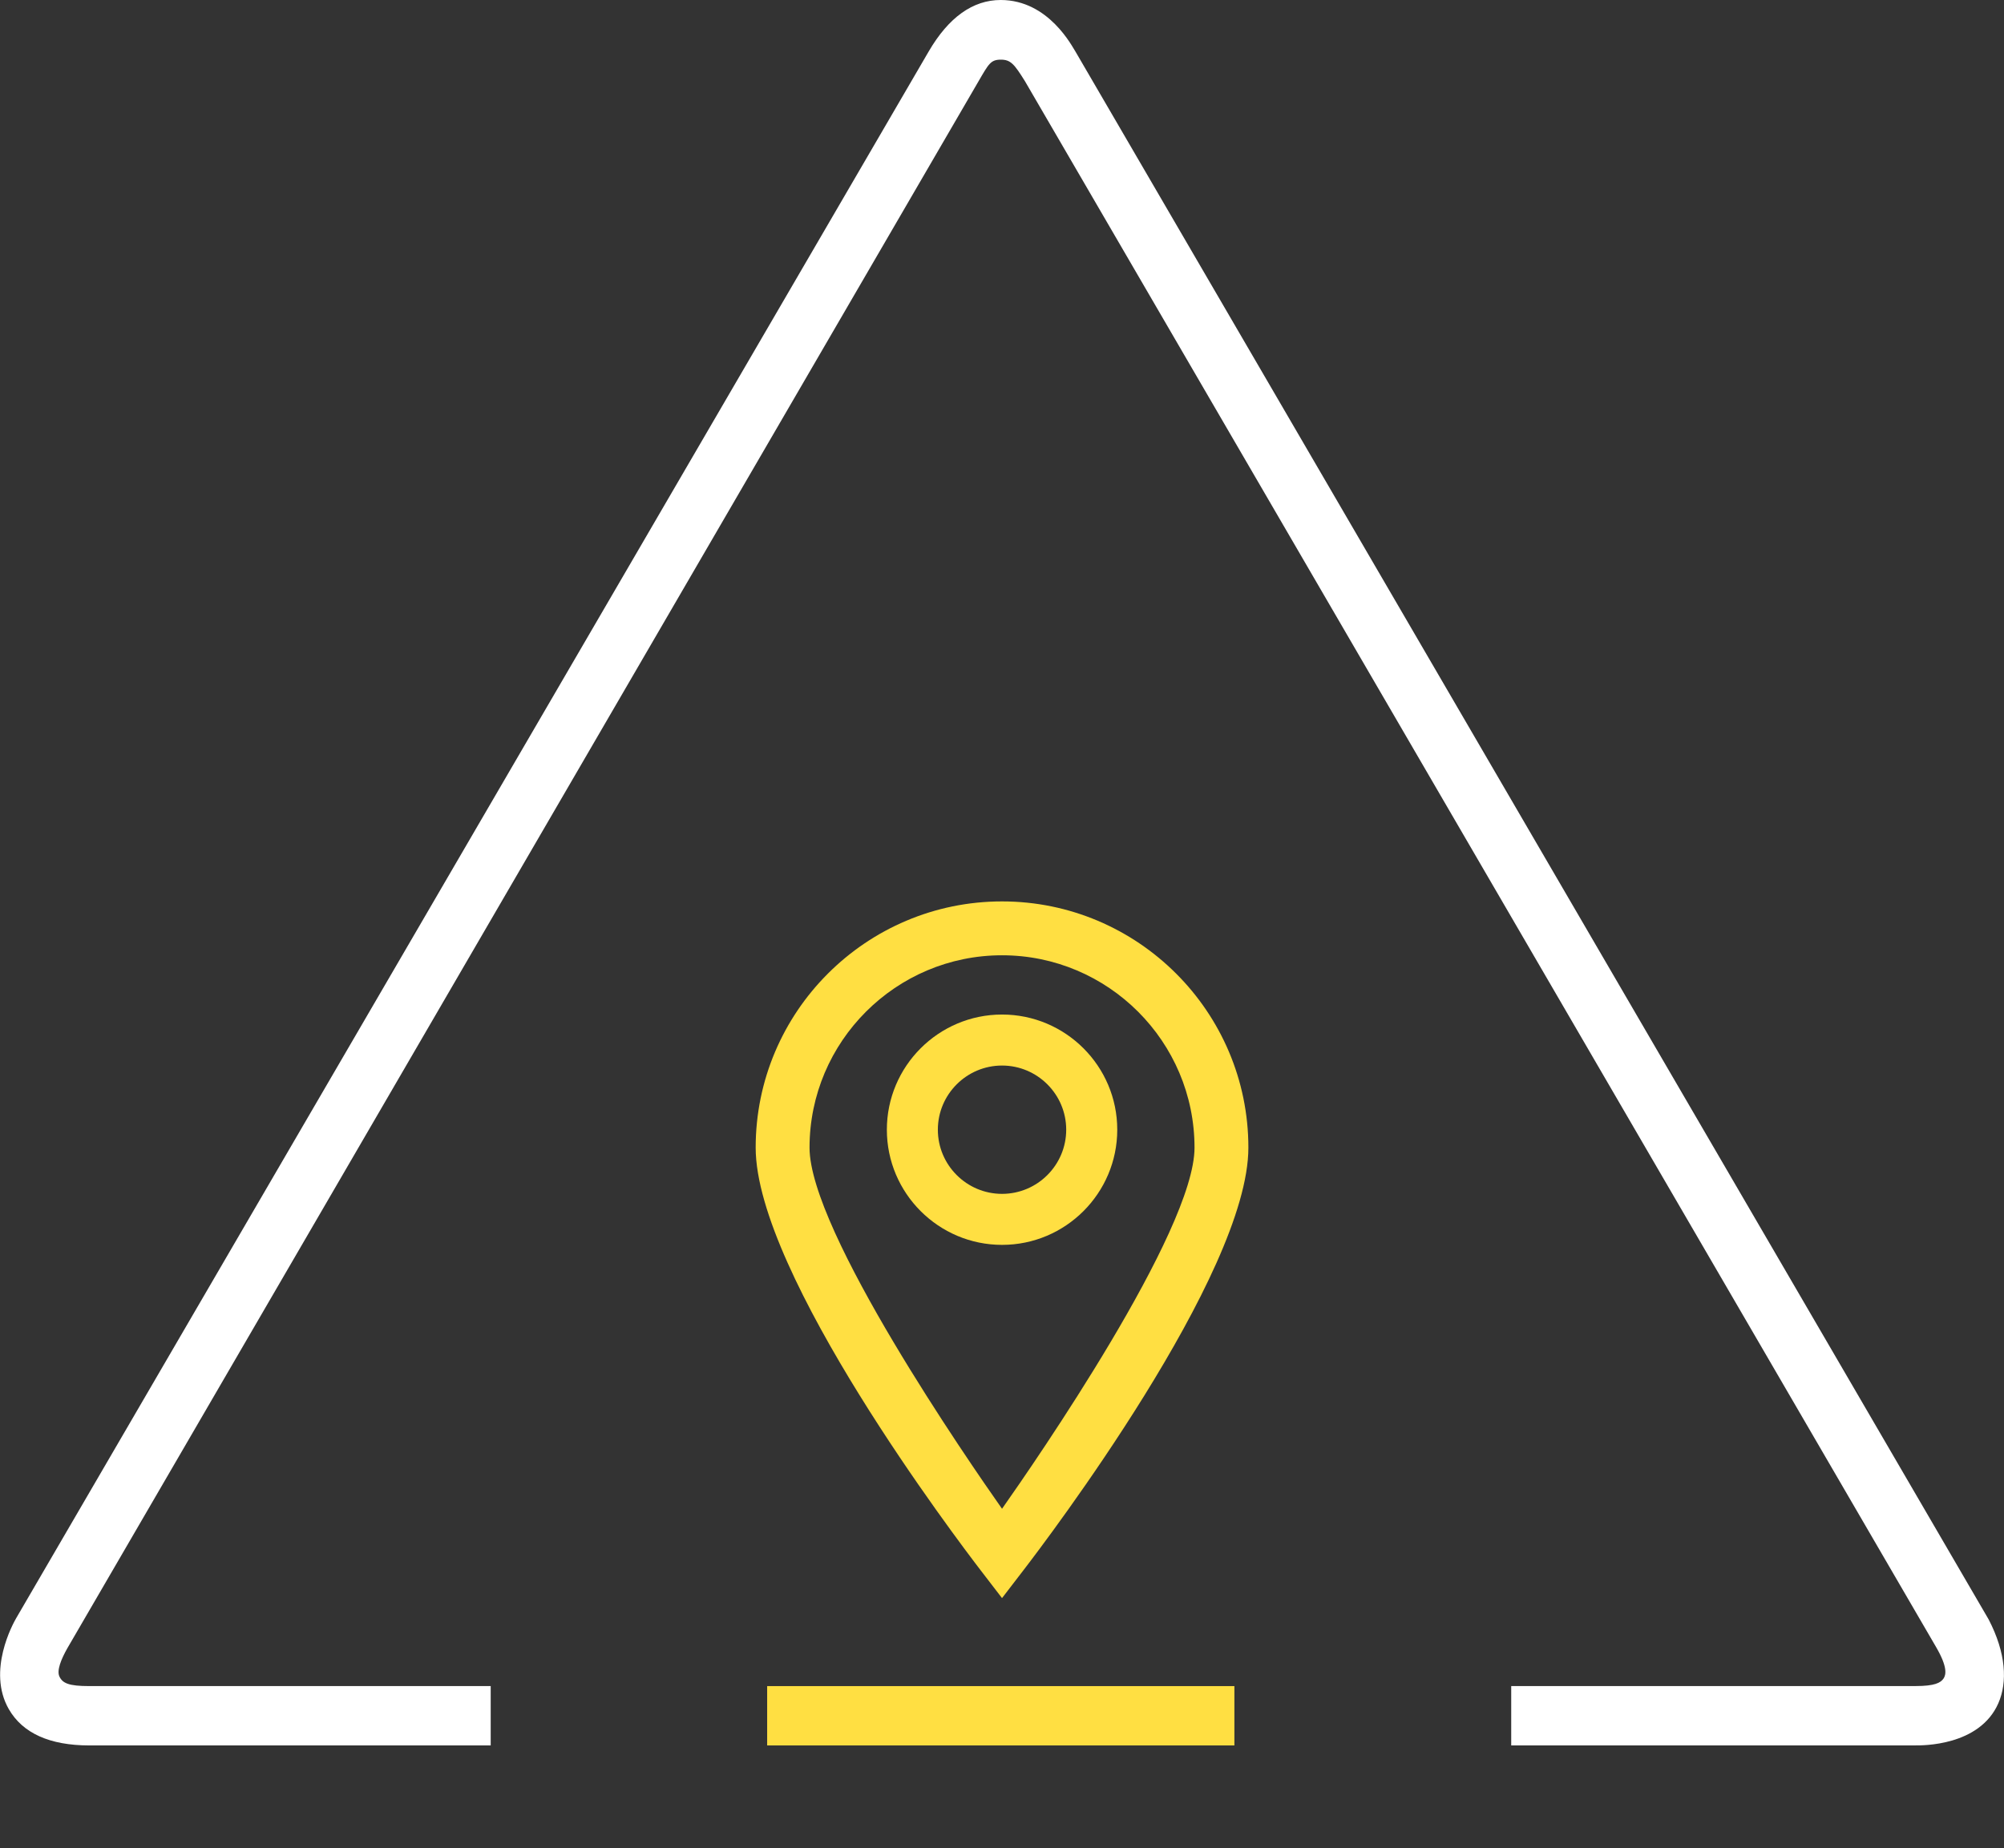 <svg enable-background="new 0 0 69.95 64.531" viewBox="0 0 69.95 64.531" xmlns="http://www.w3.org/2000/svg"><rect x="0" y="0" width="69.95" height="64.531" fill="#333333" stroke="none"/><path d="m69.388 56.497-31.851-54.7c-.102-.146-.922-1.797-2.606-1.797-.974 0-1.82.605-2.515 1.797l-31.851 54.7c-.107.184-1.026 1.839-.258 3.176.483.841 1.43 1.268 2.813 1.268h14.008v-2.072h-14.008c-.725 0-.934-.101-1.045-.332-.102-.212.059-.608.28-.997l31.801-54.703c.354-.607.424-.754.777-.754.343 0 .469.151.846.757l31.806 54.676c.396.682.343.951.26 1.081-.102.16-.321.271-.98.271h-14.116v2.072h14.115c.214 0 2.228.033 2.888-1.471.325-.741.269-1.755-.336-2.923" fill="#fff"/><g fill="#ffdf42"><path d="m26.778 58.869h16.309v2.072h-16.309z"/><path d="m38.998 39.443c0-2.218-1.804-4.021-4.021-4.021s-4.021 1.804-4.021 4.021 1.804 4.021 4.021 4.021 4.021-1.803 4.021-4.021zm-6.262 0c0-1.235 1.005-2.24 2.24-2.24s2.24 1.005 2.24 2.24-1.005 2.24-2.24 2.24-2.24-1.005-2.24-2.24z"/><path d="m34.976 55.797.745-.97c.804-1.044 7.854-10.333 7.854-14.758 0-4.741-3.857-8.597-8.599-8.597s-8.599 3.856-8.599 8.597c0 4.414 7.051 13.712 7.854 14.758zm0-22.444c3.705 0 6.719 3.013 6.719 6.717 0 2.914-5.557 10.958-6.719 12.608-1.162-1.651-6.719-9.696-6.719-12.608.001-3.704 3.014-6.717 6.719-6.717z"/></g></svg>
